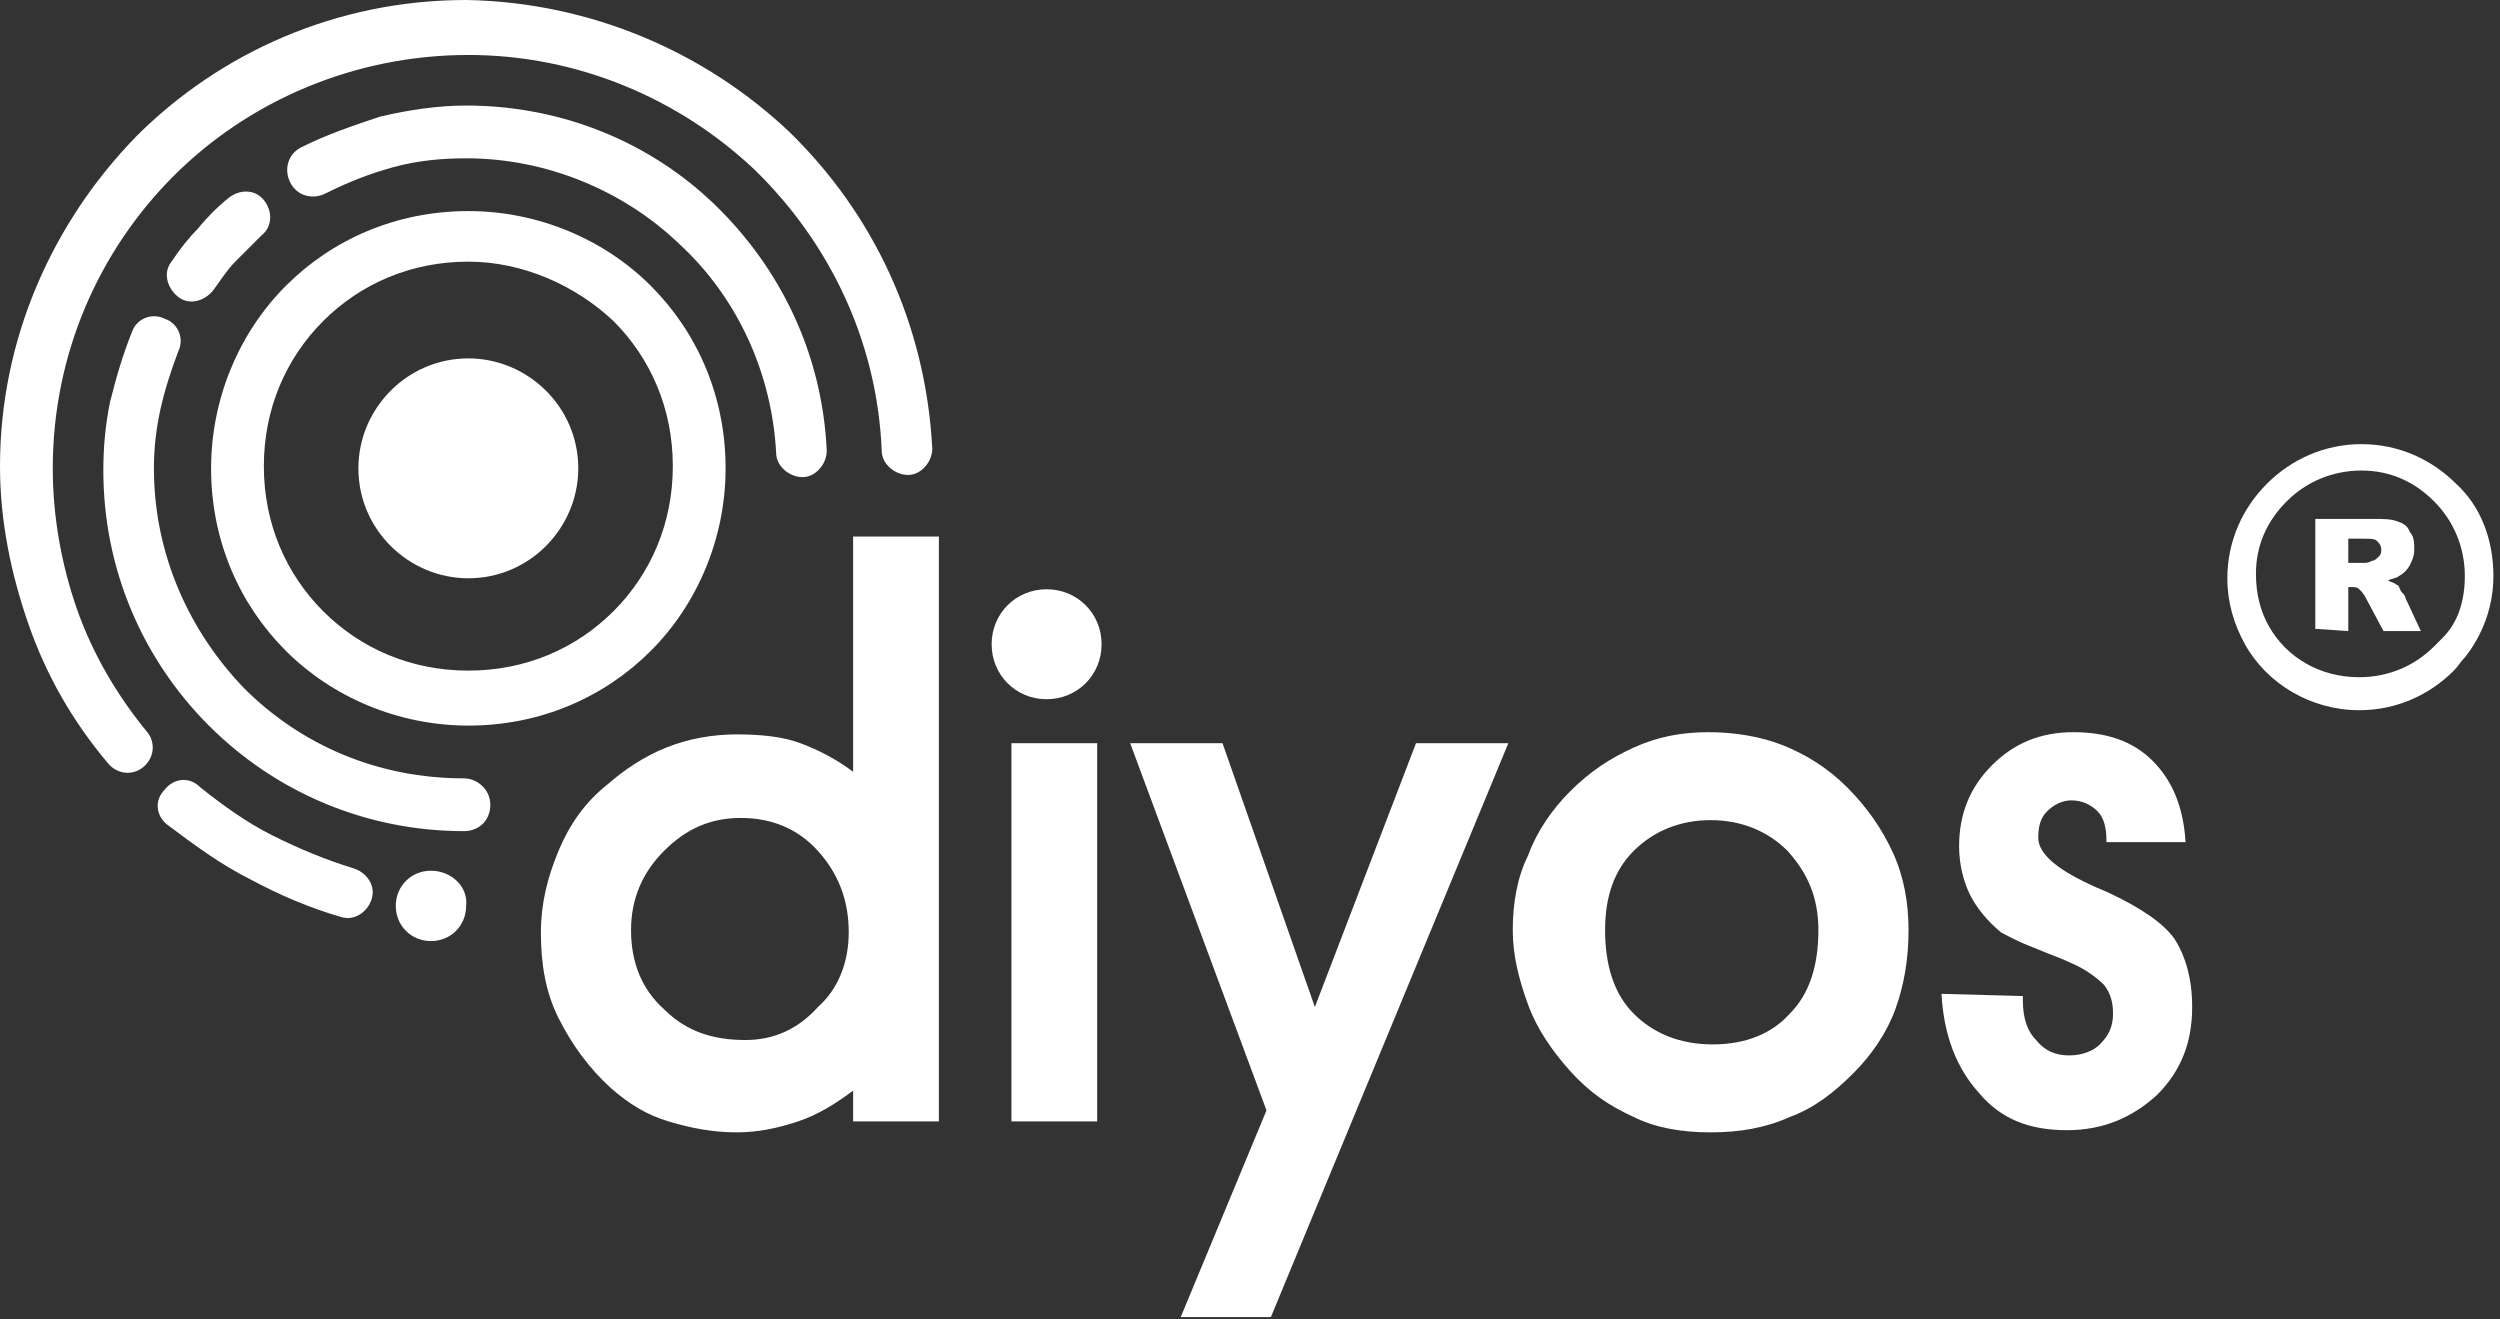 <?xml version="1.0" encoding="utf-8"?>
<!-- Generator: Adobe Illustrator 24.2.3, SVG Export Plug-In . SVG Version: 6.00 Build 0)  -->
<svg version="1.1" id="Layer_1" xmlns="http://www.w3.org/2000/svg" xmlns:xlink="http://www.w3.org/1999/xlink" x="0px" y="0px"
	 viewBox="0 0 113.7 60" style="enable-background:new 0 0 113.7 60;" xml:space="preserve">
<rect x="0" y="0" width="113.7" height="60" fill="#333333" stroke="none"/>
<style type="text/css">
	.st0{fill-rule:evenodd;clip-rule:evenodd;fill:#FFFFFF;}
	.st1{fill:#FFFFFF;}
</style>
<g>
	<path class="st0" d="M42.4,20.4c0,0.6-0.5,1.2-1.1,1.2s-1.2-0.5-1.2-1.1c-0.2-5-2.4-9.5-5.8-12.8c-3.4-3.2-8-5.2-13-5.2
		c-5.2,0-10,2.1-13.4,5.5s-5.5,8.1-5.5,13.3c0,2.2,0.4,4.4,1.1,6.4s1.8,3.9,3.2,5.6c0.4,0.5,0.3,1.2-0.2,1.6
		c-0.5,0.4-1.2,0.3-1.6-0.2c-1.6-1.9-2.8-4-3.6-6.3S0,23.7,0,21.2c0-5.8,2.4-11.1,6.2-15C10,2.4,15.3,0,21.2,0
		c5.7,0.1,10.9,2.4,14.7,6C39.7,9.7,42.1,14.7,42.4,20.4 M37.6,20.5c0,0.6-0.5,1.2-1.1,1.2s-1.2-0.5-1.2-1.1
		c-0.2-3.7-1.8-7.1-4.4-9.5c-2.5-2.4-6-3.9-9.7-3.9c-1.1,0-2.2,0.1-3.3,0.4c-1.1,0.3-2.1,0.7-3.1,1.2c-0.6,0.3-1.3,0.1-1.6-0.5
		S13.1,7,13.7,6.7c1.2-0.6,2.4-1,3.6-1.4c1.3-0.3,2.6-0.5,3.9-0.5c4.4,0,8.4,1.7,11.3,4.5C35.5,12.2,37.4,16.1,37.6,20.5z M6,15.1
		c0.2-0.6,0.9-0.9,1.5-0.6c0.6,0.2,0.9,0.9,0.6,1.5c-0.3,0.8-0.6,1.7-0.8,2.6C7.1,19.5,7,20.4,7,21.3c0,3.9,1.6,7.4,4.1,10
		c2.6,2.6,6.1,4.1,10,4.1c0.6,0,1.2,0.5,1.2,1.2s-0.5,1.2-1.2,1.2c-4.5,0-8.6-1.8-11.6-4.8s-4.8-7.1-4.8-11.6c0-1.1,0.1-2.1,0.3-3.1
		C5.3,17.1,5.6,16.1,6,15.1z M13,13c2.1-2.1,5-3.4,8.3-3.4c3.2,0,6.2,1.3,8.3,3.4s3.4,5,3.4,8.3c0,3.2-1.3,6.2-3.4,8.3
		s-5,3.4-8.3,3.4c-3.2,0-6.2-1.3-8.3-3.4c-2.1-2.1-3.4-5-3.4-8.3C9.6,18.1,10.9,15.1,13,13z M21.3,11.9c-2.6,0-4.9,1-6.6,2.7
		s-2.7,4-2.7,6.6c0,2.6,1,4.9,2.7,6.6s4,2.7,6.6,2.7s4.9-1,6.6-2.7s2.7-4,2.7-6.6c0-2.6-1-4.9-2.7-6.6C26.2,13,23.8,11.9,21.3,11.9z
		 M7.6,37.5c-0.5-0.4-0.6-1.1-0.1-1.6c0.4-0.5,1.1-0.6,1.6-0.1c1,0.8,2.1,1.6,3.3,2.2c1.2,0.6,2.4,1.1,3.7,1.5
		c0.6,0.2,1,0.8,0.8,1.4c-0.2,0.6-0.8,1-1.4,0.8c-1.4-0.4-2.8-1-4.1-1.7C10,39.3,8.8,38.4,7.6,37.5z"/>
	<path class="st1" d="M21.3,16.3c-2.8,0-5,2.3-5,5c0,2.8,2.3,5,5,5c2.8,0,5-2.3,5-5C26.3,18.5,24,16.3,21.3,16.3 M19.6,39.6
		c-0.9,0-1.6,0.7-1.6,1.6c0,0.9,0.7,1.6,1.6,1.6s1.6-0.7,1.6-1.6C21.3,40.3,20.5,39.6,19.6,39.6z M10.4,9c0.5-0.4,1.2-0.4,1.6,0.1
		c0.4,0.5,0.4,1.2-0.1,1.6c-0.4,0.4-0.8,0.8-1.2,1.2s-0.7,0.9-1,1.3c-0.4,0.5-1.1,0.7-1.6,0.3s-0.7-1.1-0.3-1.6
		c0.4-0.6,0.8-1.1,1.2-1.5C9.4,9.9,9.9,9.4,10.4,9z"/>
	<path class="st1" d="M92,45.3v0.2c0,0.8,0.2,1.4,0.6,1.8c0.4,0.5,0.9,0.7,1.5,0.7s1.1-0.2,1.4-0.5c0.4-0.4,0.6-0.8,0.6-1.4
		c0-0.5-0.1-0.9-0.4-1.3c-0.3-0.3-0.8-0.7-1.5-1c-0.4-0.2-1-0.4-1.7-0.7c-0.8-0.3-1.3-0.6-1.5-0.7c-0.6-0.5-1.1-1.1-1.4-1.7
		c-0.3-0.6-0.5-1.4-0.5-2.2c0-1.5,0.5-2.7,1.5-3.7s2.2-1.5,3.7-1.5s2.7,0.4,3.6,1.3c0.9,0.9,1.4,2.1,1.5,3.7h-3.6v-0.1
		c0-0.5-0.1-1-0.4-1.3s-0.7-0.5-1.2-0.5c-0.4,0-0.8,0.2-1.1,0.5c-0.3,0.3-0.4,0.7-0.4,1.2c0,0.7,0.8,1.4,2.3,2.1
		c0.4,0.2,0.7,0.3,0.9,0.4c1.5,0.7,2.5,1.4,3,2.1c0.5,0.8,0.8,1.8,0.8,3.1c0,1.6-0.5,2.9-1.6,4c-1.1,1-2.4,1.6-4.1,1.6s-3-0.5-4-1.7
		c-1-1.1-1.6-2.6-1.7-4.5L92,45.3z M68.8,42.3c0-1.2,0.2-2.4,0.7-3.4c0.4-1.1,1.1-2.1,1.9-2.9c0.9-0.9,1.8-1.5,2.9-2
		s2.2-0.7,3.4-0.7c1.2,0,2.4,0.2,3.4,0.6c1,0.4,2,1,2.9,1.9s1.6,1.9,2.1,3s0.7,2.3,0.7,3.5c0,1.3-0.2,2.5-0.6,3.6s-1.1,2.1-1.9,2.9
		c-0.9,0.9-1.8,1.6-2.9,2c-1.1,0.5-2.3,0.7-3.6,0.7c-1.3,0-2.5-0.2-3.5-0.7c-1.1-0.5-2-1.1-2.9-2.1c-0.8-0.9-1.5-1.9-1.9-3
		S68.8,43.5,68.8,42.3z M73,42.3c0,1.6,0.4,2.9,1.3,3.8c0.9,0.9,2.1,1.4,3.6,1.4s2.7-0.5,3.5-1.4c0.9-0.9,1.3-2.2,1.3-3.8
		c0-1.5-0.5-2.6-1.4-3.6c-0.9-0.9-2.1-1.4-3.5-1.4s-2.6,0.5-3.5,1.4C73.4,39.6,73,40.8,73,42.3z M51.4,33.8h4.2l4.2,12l4.6-12h4.2
		L57.8,59.9h-4.1l3.9-9.4L51.4,33.8z M46,51V33.8h3.9V51H46z M38.8,35.1V24.4h3.9V51h-3.9v-1.4c-0.8,0.6-1.6,1.1-2.5,1.4
		c-0.9,0.3-1.8,0.5-2.8,0.5c-1.1,0-2.1-0.2-3.1-0.5s-1.8-0.8-2.6-1.5c-1-0.9-1.8-2-2.4-3.2s-0.8-2.5-0.8-3.9c0-1.3,0.3-2.5,0.8-3.7
		s1.2-2.2,2.2-3c0.8-0.7,1.7-1.3,2.7-1.7s2.1-0.6,3.2-0.6s2.1,0.1,2.9,0.4C37.2,34.1,38,34.5,38.8,35.1z M47.6,26.8
		c-1.4,0-2.5,1.1-2.5,2.5c0,1.4,1.1,2.5,2.5,2.5s2.5-1.1,2.5-2.5C50.1,27.9,49,26.8,47.6,26.8z M38.6,42.4c0-1.5-0.5-2.7-1.4-3.7
		s-2.1-1.5-3.5-1.5s-2.5,0.5-3.5,1.5s-1.5,2.2-1.5,3.6c0,1.5,0.5,2.7,1.5,3.6c1,1,2.2,1.4,3.7,1.4c1.3,0,2.4-0.5,3.3-1.5
		C38.1,45,38.6,43.8,38.6,42.4z"/>
</g>
<g>
	<path class="st1" d="M112.1,26.2L112.1,26.2L112.1,26.2c0-1.3-0.5-2.5-1.4-3.4c-0.9-0.9-2-1.4-3.3-1.4v0h0h0v0
		c-1.3,0-2.5,0.5-3.4,1.4c-0.9,0.9-1.4,2-1.4,3.3h0v0v0h0c0,0.9,0.2,1.7,0.6,2.4c0.8,1.4,2.3,2.3,4.1,2.3v0h0h0v0
		c1.3,0,2.5-0.5,3.4-1.4c0.1-0.1,0.3-0.3,0.4-0.4C111.8,28.3,112.1,27.3,112.1,26.2L112.1,26.2z M105.3,28.6v-5h2.6
		c0.5,0,0.8,0,1.1,0.1c0.3,0.1,0.5,0.2,0.6,0.5c0.2,0.2,0.2,0.5,0.2,0.8c0,0.3-0.1,0.5-0.2,0.7c-0.1,0.2-0.3,0.4-0.5,0.5
		c-0.1,0.1-0.3,0.1-0.5,0.2c0.2,0.1,0.3,0.1,0.4,0.2c0.1,0,0.1,0.1,0.2,0.3c0.1,0.1,0.2,0.2,0.2,0.3l0.7,1.5h-1.7l-0.8-1.5
		c-0.1-0.2-0.2-0.3-0.3-0.4c-0.1-0.1-0.2-0.1-0.4-0.1h-0.1v2L105.3,28.6L105.3,28.6z M106.8,25.6h0.7c0.1,0,0.2,0,0.4-0.1
		c0.1,0,0.2-0.1,0.3-0.2c0.1-0.1,0.1-0.2,0.1-0.3c0-0.2-0.1-0.3-0.2-0.4c-0.1-0.1-0.3-0.1-0.6-0.1h-0.7V25.6L106.8,25.6z
		 M113.4,26.2L113.4,26.2L113.4,26.2c0,1.4-0.5,2.7-1.3,3.7c-0.2,0.2-0.3,0.4-0.5,0.6c-1.1,1.1-2.6,1.8-4.3,1.8v0h0h0v0
		c-2.2,0-4.2-1.2-5.2-3c-0.5-0.9-0.8-1.9-0.8-3h0v0v0h0c0-1.7,0.7-3.2,1.8-4.3c1.1-1.1,2.6-1.8,4.3-1.8v0h0h0v0
		c1.7,0,3.2,0.7,4.3,1.8C112.8,23,113.4,24.5,113.4,26.2L113.4,26.2z"/>
</g>
</svg>
